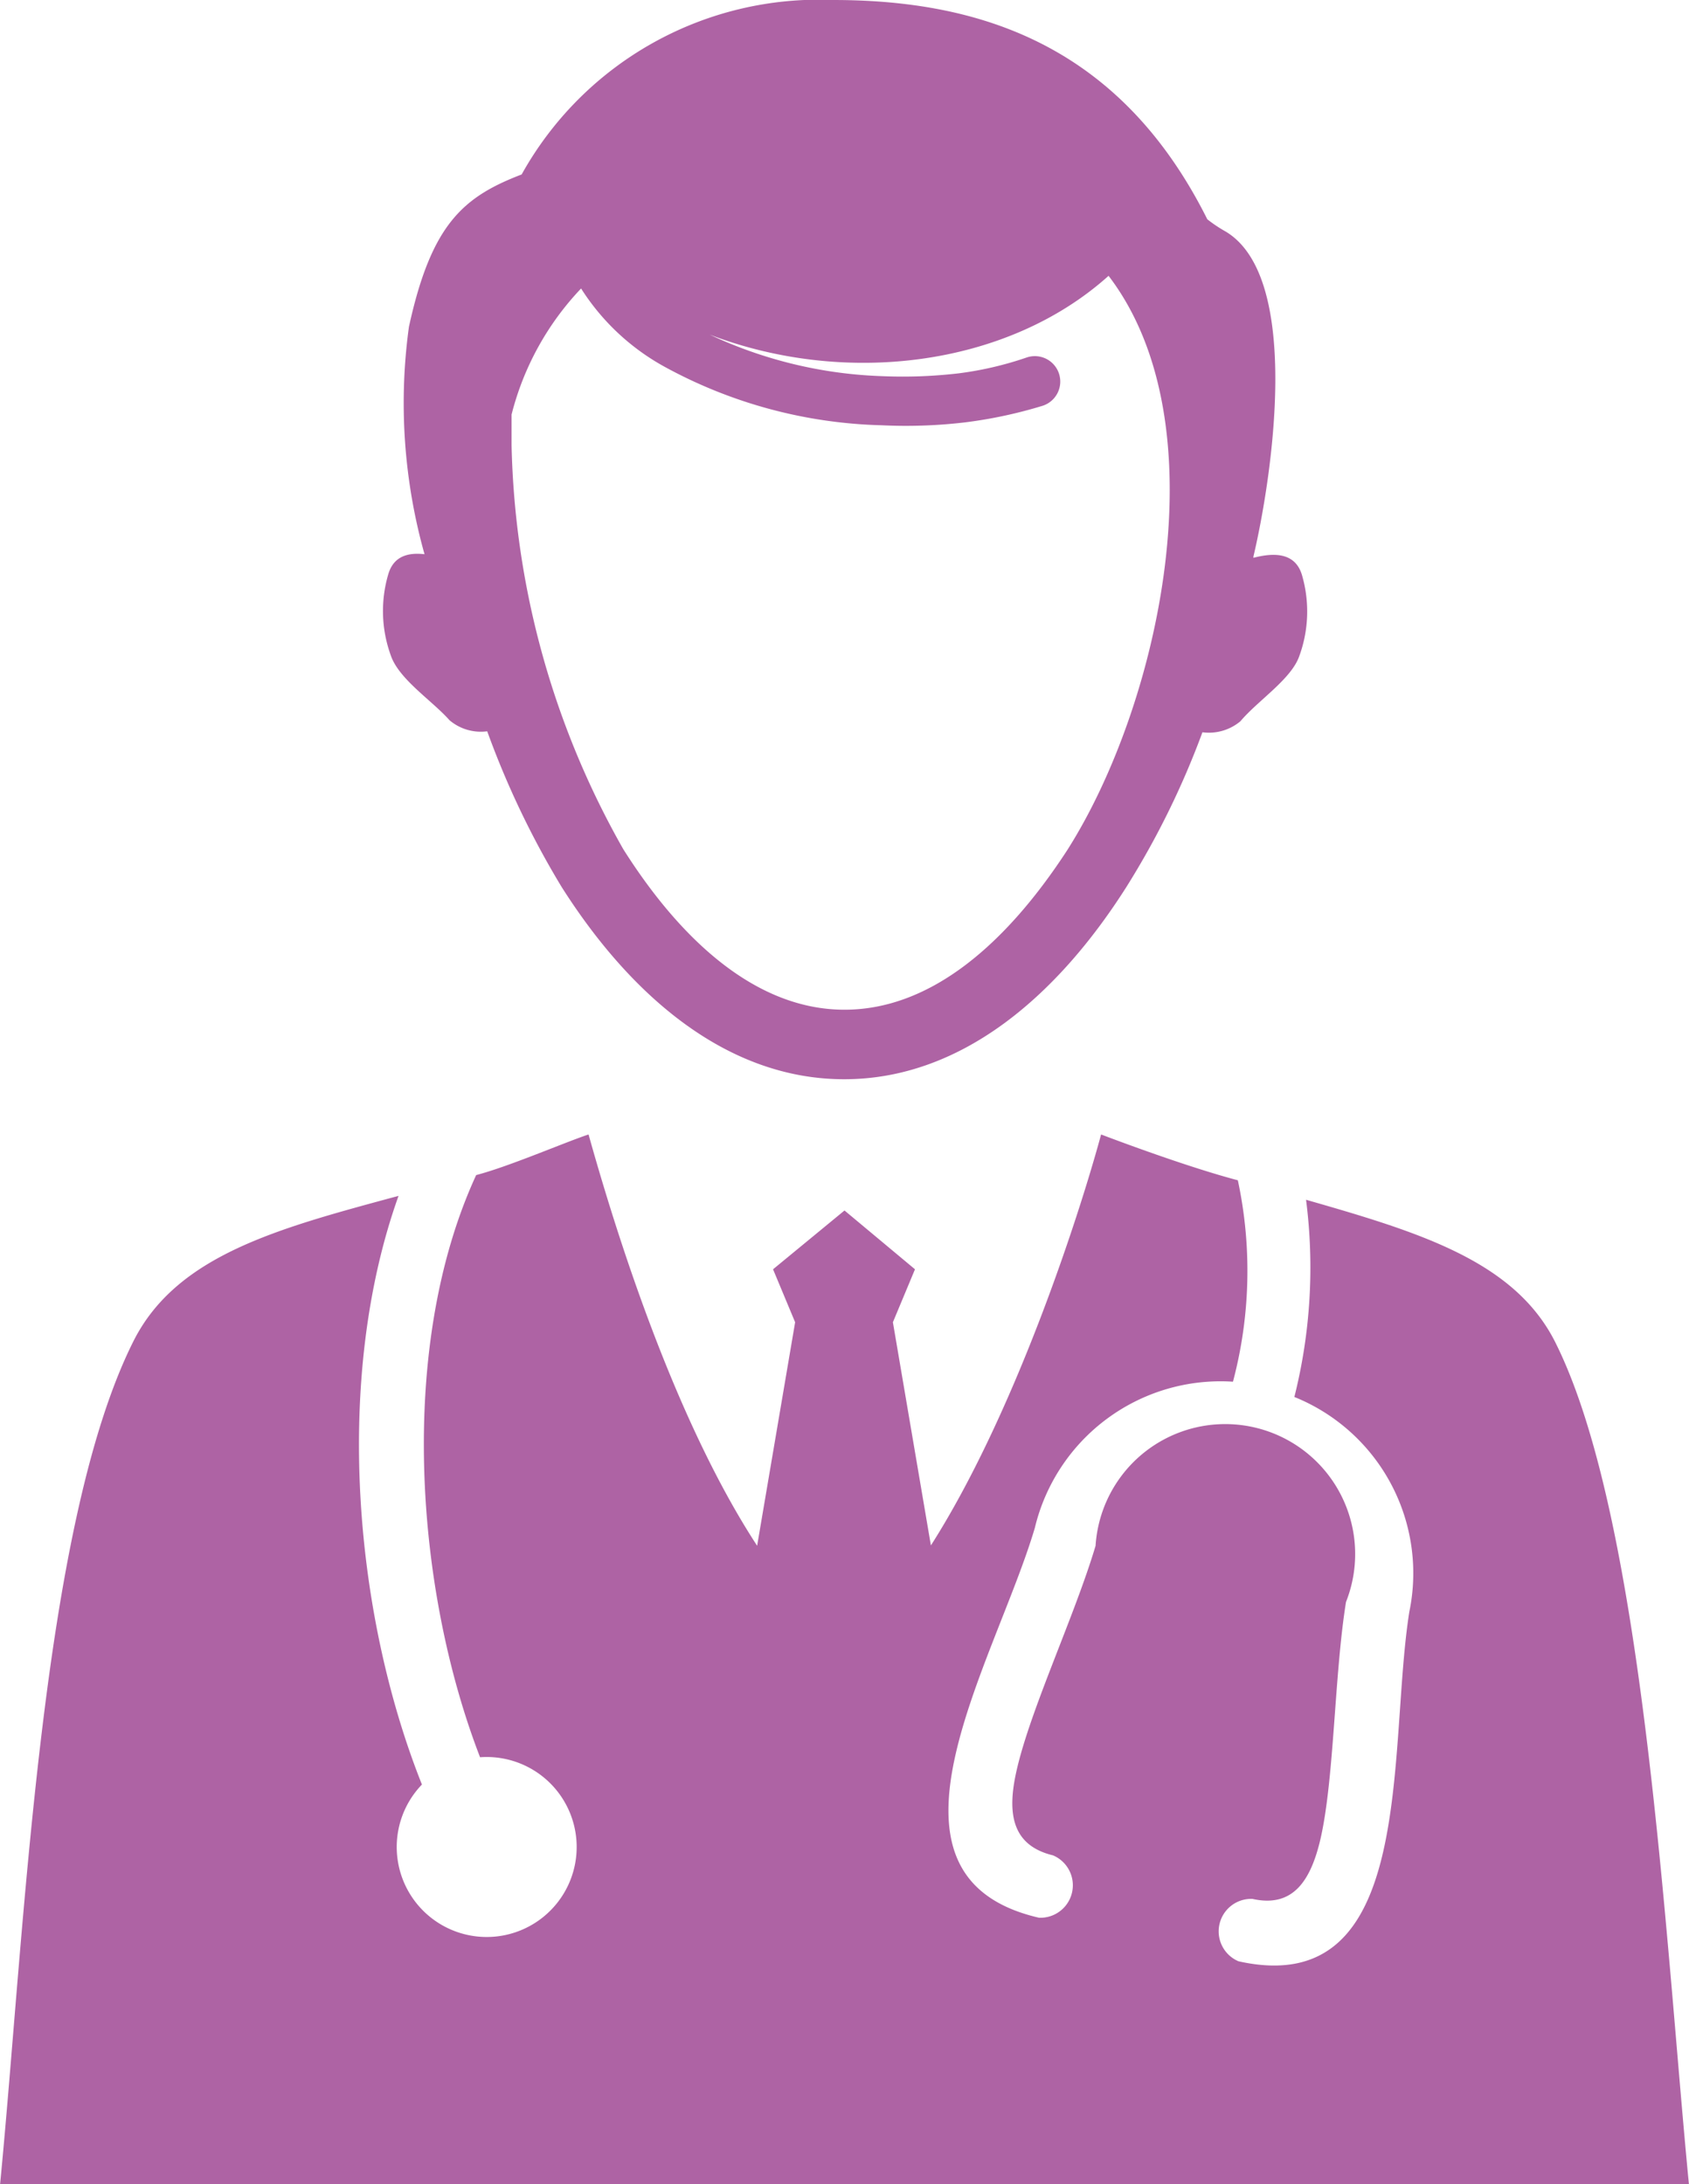 <svg xmlns="http://www.w3.org/2000/svg" width="52" height="67.23" viewBox="0 0 52 67.23"><title>WH_ICON_MUKI_V100</title><g id="Ebene_2" data-name="Ebene 2"><g id="Ebene_1-2" data-name="Ebene 1"><path d="M38.59,17.17c.65-.17,1.3-.16,1.5.55A4,4,0,0,1,40,20.2c-.25.71-1.27,1.36-1.81,2a1.51,1.51,0,0,1-1.17.34,25.64,25.64,0,0,1-2.34,4.76c-2.17,3.42-5.13,5.92-8.69,5.92s-6.53-2.5-8.7-5.92A27,27,0,0,1,15,22.51a1.49,1.49,0,0,1-1.16-.34c-.54-.61-1.56-1.26-1.81-2a4,4,0,0,1-.08-2.48c.16-.57.61-.69,1.12-.63a17.21,17.21,0,0,1-.48-7c.69-3.16,1.67-4,3.47-4.69A10.47,10.47,0,0,1,25.65,0c4.53,0,8.84,1.39,11.52,6.75h0a4.35,4.35,0,0,0,.57.38c2.37,1.43,1.41,7.63.85,10M34.13,8.49C31,11.3,26,11.89,21.85,10.3a13.55,13.55,0,0,0,5.35,1.28,14.8,14.8,0,0,0,2.33-.09A10.54,10.54,0,0,0,31.62,11a.78.78,0,0,1,.48,1.49,14.08,14.08,0,0,1-2.38.51,15.55,15.55,0,0,1-2.58.09,14.68,14.68,0,0,1-6.66-1.79,7.08,7.08,0,0,1-2.59-2.42,8.74,8.74,0,0,0-2.14,3.88c0,.32,0,.63,0,.95a26.3,26.3,0,0,0,3.44,12.43C21,29,23.32,31.08,26,31.08s5-2.06,6.85-4.9c2.84-4.45,4.78-13.11,1.28-17.69" style="fill:#ae63a4"/><path d="M4.1,41.3c1.33-2.67,4.47-3.49,8.17-4.49-2,5.59-1.38,12.85.72,18.12a2.77,2.77,0,1,0,1.79-.84c-2-5.17-2.55-12.65-.12-17.92,1-.26,2.71-1,3.46-1.25.82,2.93,2.61,8.71,5.19,12.66l1.17-6.88-.68-1.63L26,37.26l2.17,1.81-.68,1.63,1.17,6.87c2.55-4,4.52-10,5.24-12.65,1,.38,2.88,1.06,4.21,1.41a13.32,13.32,0,0,1-.15,6.2,5.88,5.88,0,0,0-6.1,4.5c-1.24,4.18-5.38,10.73.13,12a1,1,0,0,0,.43-1.92C31.14,56.8,31,55.8,31.3,54.49c.43-1.89,1.79-4.76,2.43-6.91a4,4,0,1,1,7.71,1.73c-.36,2.24-.36,5.41-.78,7.27-.3,1.31-.85,2.15-2.1,1.87a1,1,0,0,0-.43,1.92c5.51,1.23,4.58-6.48,5.26-10.76A5.85,5.85,0,0,0,39.85,43a16.34,16.34,0,0,0,.36-6.07c3.49,1,6.43,1.89,7.68,4.4,2.74,5.48,3.38,18.45,4.11,25.93H0C.77,59.36,1.25,47,4.1,41.3" style="fill:#ae63a4"/></g></g></svg>